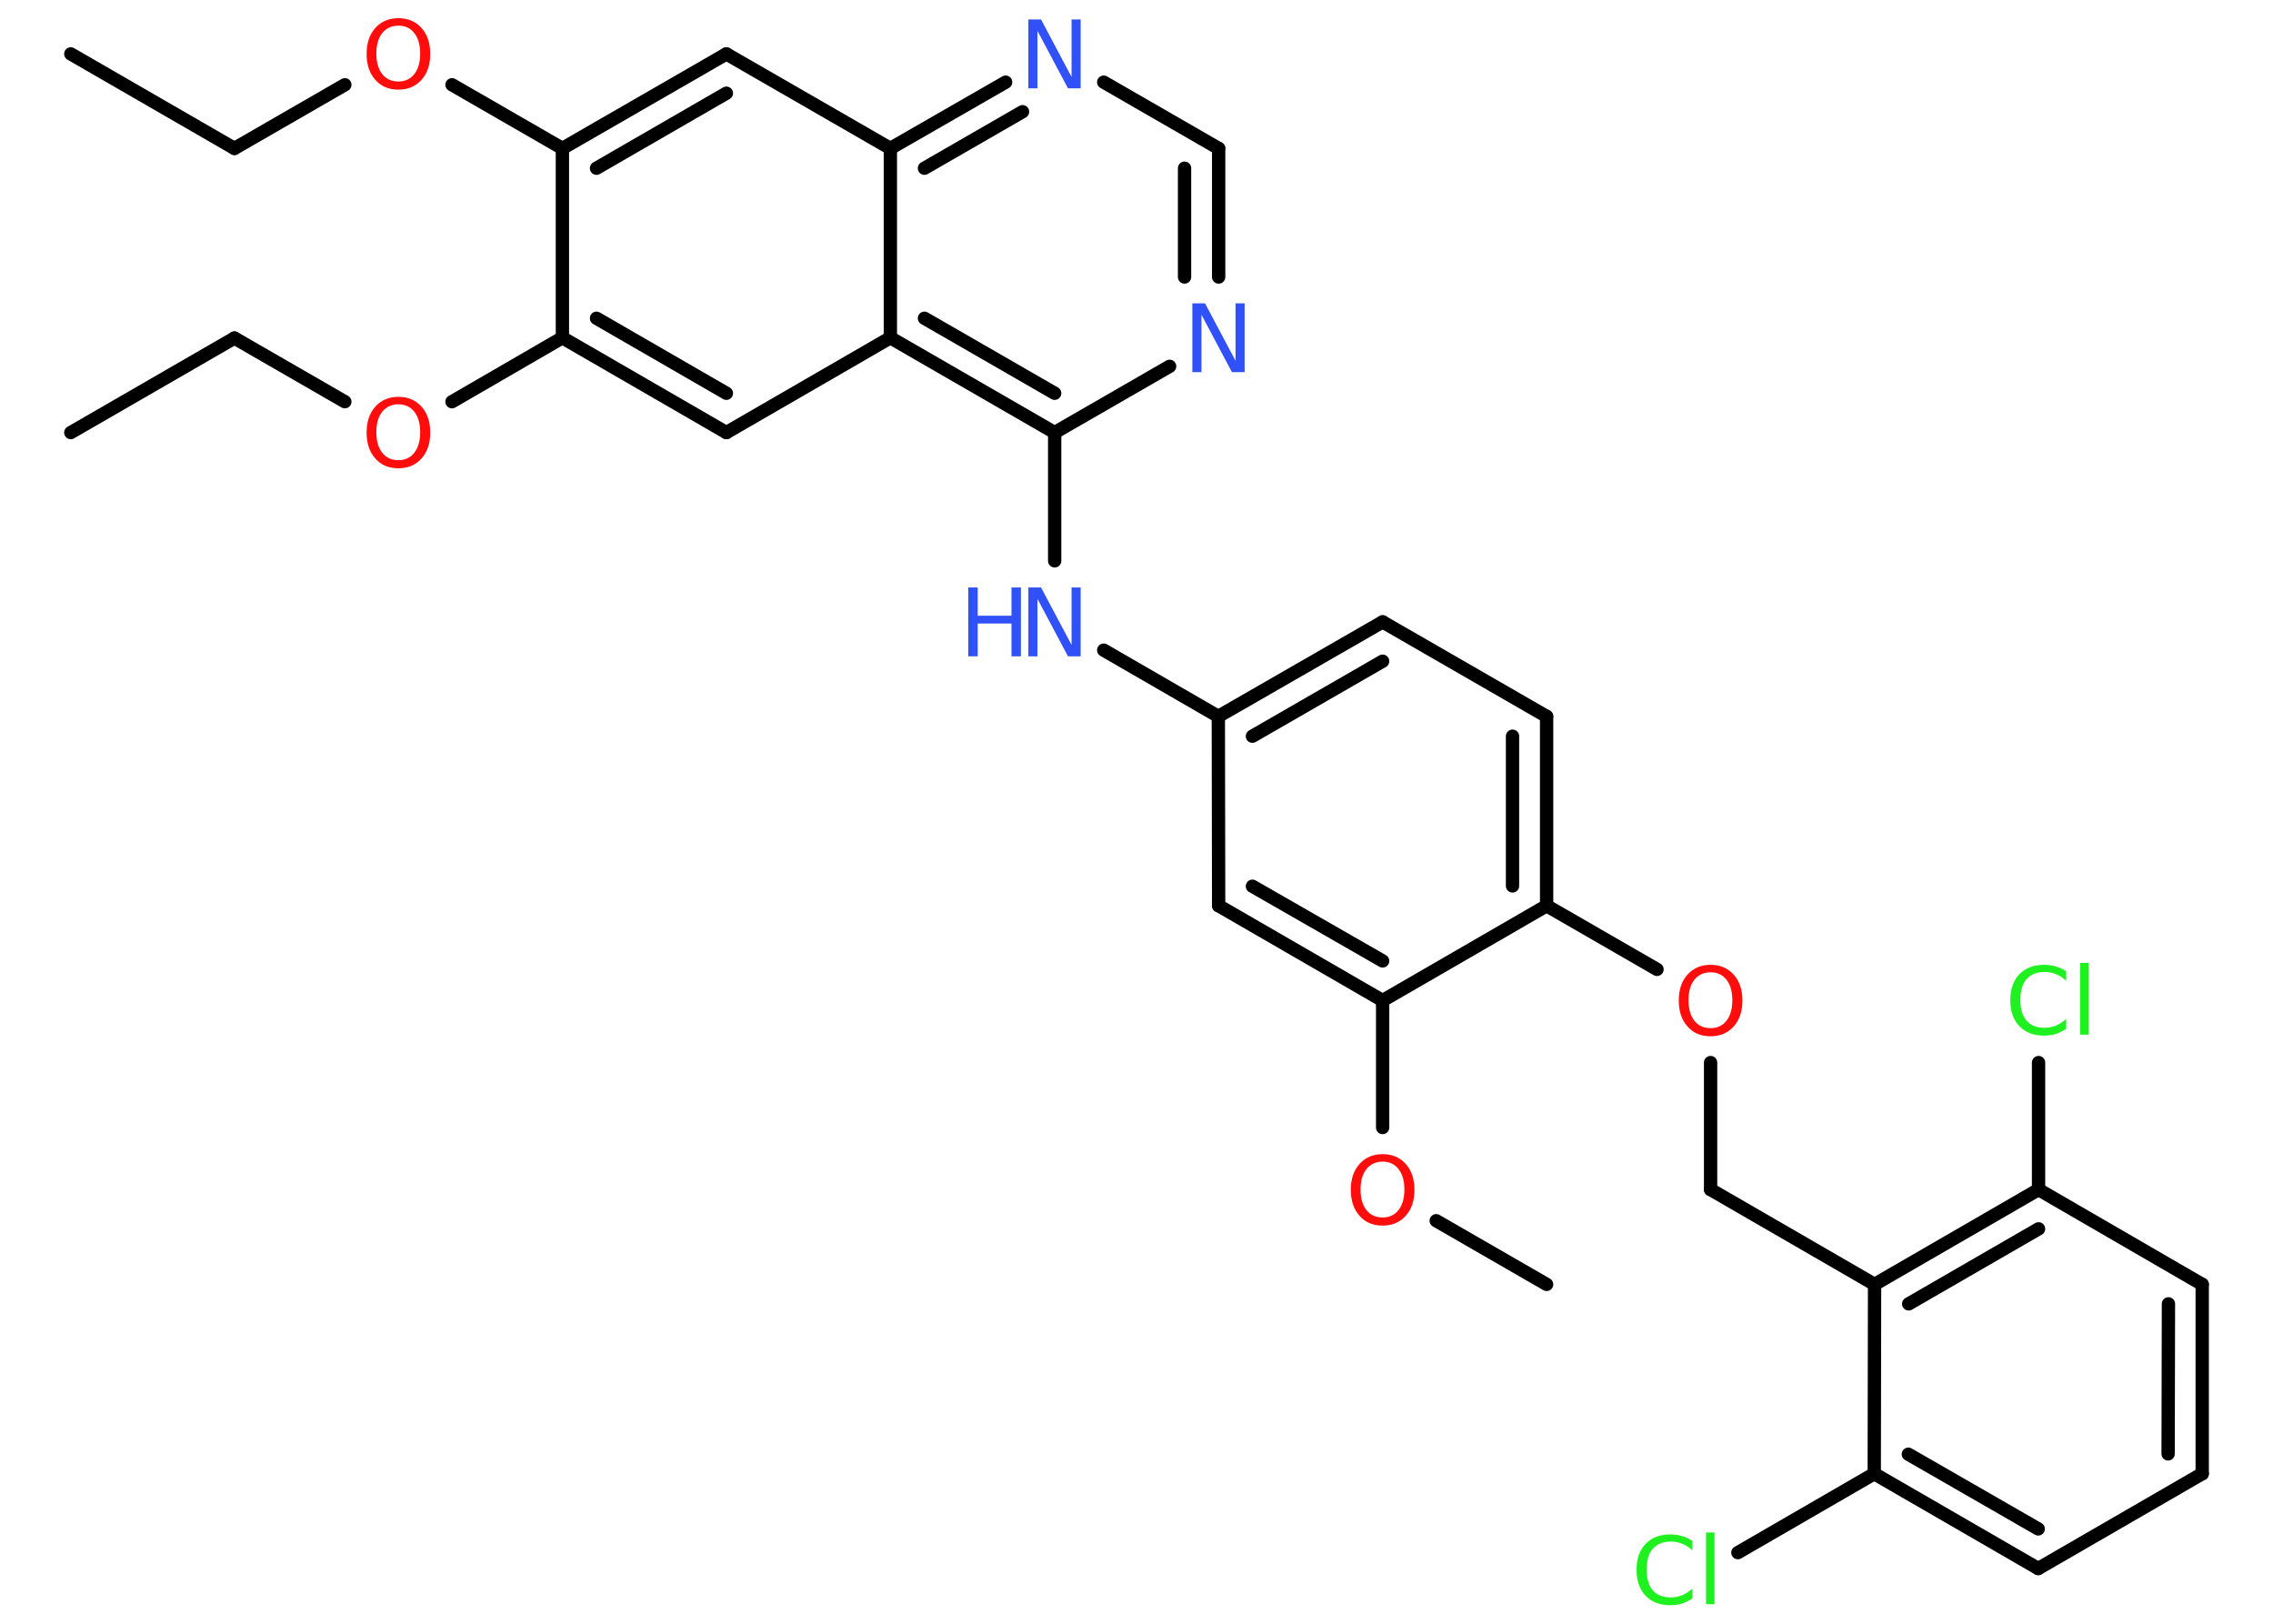 <?xml version='1.0' encoding='UTF-8'?>
<!DOCTYPE svg PUBLIC "-//W3C//DTD SVG 1.1//EN" "http://www.w3.org/Graphics/SVG/1.1/DTD/svg11.dtd">
<svg version='1.2' xmlns='http://www.w3.org/2000/svg' xmlns:xlink='http://www.w3.org/1999/xlink' width='70.0mm' height='50.0mm' viewBox='0 0 70.0 50.0'>
  <desc>Generated by the Chemistry Development Kit (http://github.com/cdk)</desc>
  <g stroke-linecap='round' stroke-linejoin='round' stroke='#000000' stroke-width='.41' fill='#FF0D0D'>
    <rect x='.0' y='.0' width='70.0' height='50.0' fill='#FFFFFF' stroke='none'/>
    <g id='mol1' class='mol'>
      <line id='mol1bnd1' class='bond' x1='2.18' y1='1.66' x2='7.22' y2='4.57'/>
      <line id='mol1bnd2' class='bond' x1='7.22' y1='4.57' x2='10.62' y2='2.61'/>
      <line id='mol1bnd3' class='bond' x1='13.92' y1='2.61' x2='17.32' y2='4.57'/>
      <g id='mol1bnd4' class='bond'>
        <line x1='22.37' y1='1.66' x2='17.32' y2='4.57'/>
        <line x1='22.37' y1='2.87' x2='18.37' y2='5.18'/>
      </g>
      <line id='mol1bnd5' class='bond' x1='22.37' y1='1.66' x2='27.42' y2='4.57'/>
      <g id='mol1bnd6' class='bond'>
        <line x1='30.97' y1='2.53' x2='27.42' y2='4.57'/>
        <line x1='31.49' y1='3.44' x2='28.47' y2='5.18'/>
      </g>
      <line id='mol1bnd7' class='bond' x1='33.99' y1='2.53' x2='37.53' y2='4.57'/>
      <g id='mol1bnd8' class='bond'>
        <line x1='37.53' y1='8.53' x2='37.53' y2='4.57'/>
        <line x1='36.48' y1='8.53' x2='36.48' y2='5.18'/>
      </g>
      <line id='mol1bnd9' class='bond' x1='36.02' y1='11.28' x2='32.48' y2='13.32'/>
      <line id='mol1bnd10' class='bond' x1='32.48' y1='13.32' x2='32.48' y2='17.27'/>
      <line id='mol1bnd11' class='bond' x1='33.99' y1='20.02' x2='37.52' y2='22.06'/>
      <g id='mol1bnd12' class='bond'>
        <line x1='42.58' y1='19.15' x2='37.52' y2='22.06'/>
        <line x1='42.58' y1='20.36' x2='38.57' y2='22.67'/>
      </g>
      <line id='mol1bnd13' class='bond' x1='42.58' y1='19.15' x2='47.63' y2='22.06'/>
      <g id='mol1bnd14' class='bond'>
        <line x1='47.63' y1='27.89' x2='47.63' y2='22.06'/>
        <line x1='46.58' y1='27.28' x2='46.58' y2='22.67'/>
      </g>
      <line id='mol1bnd15' class='bond' x1='47.63' y1='27.89' x2='51.03' y2='29.85'/>
      <line id='mol1bnd16' class='bond' x1='52.68' y1='32.72' x2='52.68' y2='36.63'/>
      <line id='mol1bnd17' class='bond' x1='52.68' y1='36.63' x2='57.73' y2='39.55'/>
      <g id='mol1bnd18' class='bond'>
        <line x1='62.78' y1='36.63' x2='57.73' y2='39.55'/>
        <line x1='62.78' y1='37.84' x2='58.78' y2='40.15'/>
      </g>
      <line id='mol1bnd19' class='bond' x1='62.78' y1='36.63' x2='62.78' y2='32.72'/>
      <line id='mol1bnd20' class='bond' x1='62.78' y1='36.63' x2='67.82' y2='39.55'/>
      <g id='mol1bnd21' class='bond'>
        <line x1='67.82' y1='45.38' x2='67.82' y2='39.55'/>
        <line x1='66.77' y1='44.77' x2='66.78' y2='40.15'/>
      </g>
      <line id='mol1bnd22' class='bond' x1='67.82' y1='45.38' x2='62.77' y2='48.3'/>
      <g id='mol1bnd23' class='bond'>
        <line x1='57.72' y1='45.38' x2='62.77' y2='48.3'/>
        <line x1='58.77' y1='44.78' x2='62.77' y2='47.08'/>
      </g>
      <line id='mol1bnd24' class='bond' x1='57.73' y1='39.55' x2='57.72' y2='45.38'/>
      <line id='mol1bnd25' class='bond' x1='57.72' y1='45.38' x2='53.52' y2='47.81'/>
      <line id='mol1bnd26' class='bond' x1='47.63' y1='27.89' x2='42.58' y2='30.81'/>
      <line id='mol1bnd27' class='bond' x1='42.58' y1='30.81' x2='42.58' y2='34.72'/>
      <line id='mol1bnd28' class='bond' x1='44.23' y1='37.59' x2='47.63' y2='39.55'/>
      <g id='mol1bnd29' class='bond'>
        <line x1='37.53' y1='27.89' x2='42.58' y2='30.81'/>
        <line x1='38.57' y1='27.29' x2='42.58' y2='29.59'/>
      </g>
      <line id='mol1bnd30' class='bond' x1='37.52' y1='22.06' x2='37.53' y2='27.89'/>
      <g id='mol1bnd31' class='bond'>
        <line x1='27.42' y1='10.4' x2='32.48' y2='13.32'/>
        <line x1='28.47' y1='9.8' x2='32.48' y2='12.11'/>
      </g>
      <line id='mol1bnd32' class='bond' x1='27.42' y1='4.57' x2='27.42' y2='10.4'/>
      <line id='mol1bnd33' class='bond' x1='27.42' y1='10.4' x2='22.37' y2='13.32'/>
      <g id='mol1bnd34' class='bond'>
        <line x1='17.32' y1='10.4' x2='22.37' y2='13.32'/>
        <line x1='18.37' y1='9.8' x2='22.37' y2='12.11'/>
      </g>
      <line id='mol1bnd35' class='bond' x1='17.32' y1='4.57' x2='17.32' y2='10.4'/>
      <line id='mol1bnd36' class='bond' x1='17.32' y1='10.4' x2='13.92' y2='12.37'/>
      <line id='mol1bnd37' class='bond' x1='10.62' y1='12.37' x2='7.22' y2='10.41'/>
      <line id='mol1bnd38' class='bond' x1='7.22' y1='10.41' x2='2.18' y2='13.32'/>
      <path id='mol1atm3' class='atom' d='M12.27 .79q-.31 .0 -.5 .23q-.18 .23 -.18 .63q.0 .4 .18 .63q.18 .23 .5 .23q.31 .0 .49 -.23q.18 -.23 .18 -.63q.0 -.4 -.18 -.63q-.18 -.23 -.49 -.23zM12.27 .56q.44 .0 .71 .3q.27 .3 .27 .8q.0 .5 -.27 .8q-.27 .3 -.71 .3q-.45 .0 -.71 -.3q-.27 -.3 -.27 -.8q.0 -.5 .27 -.8q.27 -.3 .71 -.3z' stroke='none'/>
      <path id='mol1atm7' class='atom' d='M31.68 .6h.38l.94 1.77v-1.77h.28v2.12h-.39l-.94 -1.77v1.77h-.28v-2.12z' stroke='none' fill='#3050F8'/>
      <path id='mol1atm9' class='atom' d='M36.73 9.34h.38l.94 1.77v-1.77h.28v2.12h-.39l-.94 -1.77v1.77h-.28v-2.12z' stroke='none' fill='#3050F8'/>
      <g id='mol1atm11' class='atom'>
        <path d='M31.68 18.09h.38l.94 1.77v-1.77h.28v2.12h-.39l-.94 -1.77v1.77h-.28v-2.12z' stroke='none' fill='#3050F8'/>
        <path d='M29.82 18.09h.29v.87h1.04v-.87h.29v2.12h-.29v-1.01h-1.04v1.01h-.29v-2.12z' stroke='none' fill='#3050F8'/>
      </g>
      <path id='mol1atm16' class='atom' d='M52.68 29.94q-.31 .0 -.5 .23q-.18 .23 -.18 .63q.0 .4 .18 .63q.18 .23 .5 .23q.31 .0 .49 -.23q.18 -.23 .18 -.63q.0 -.4 -.18 -.63q-.18 -.23 -.49 -.23zM52.68 29.71q.44 .0 .71 .3q.27 .3 .27 .8q.0 .5 -.27 .8q-.27 .3 -.71 .3q-.45 .0 -.71 -.3q-.27 -.3 -.27 -.8q.0 -.5 .27 -.8q.27 -.3 .71 -.3z' stroke='none'/>
      <path id='mol1atm20' class='atom' d='M63.63 29.9v.3q-.15 -.14 -.31 -.2q-.16 -.07 -.35 -.07q-.36 .0 -.56 .22q-.19 .22 -.19 .64q.0 .42 .19 .64q.19 .22 .56 .22q.18 .0 .35 -.07q.16 -.07 .31 -.2v.3q-.15 .1 -.32 .16q-.17 .05 -.36 .05q-.48 .0 -.76 -.29q-.28 -.29 -.28 -.8q.0 -.51 .28 -.8q.28 -.29 .76 -.29q.19 .0 .36 .05q.17 .05 .32 .15zM64.06 29.65h.26v2.21h-.26v-2.21z' stroke='none' fill='#1FF01F'/>
      <path id='mol1atm25' class='atom' d='M52.12 47.44v.3q-.15 -.14 -.31 -.2q-.16 -.07 -.35 -.07q-.36 .0 -.56 .22q-.19 .22 -.19 .64q.0 .42 .19 .64q.19 .22 .56 .22q.18 .0 .35 -.07q.16 -.07 .31 -.2v.3q-.15 .1 -.32 .16q-.17 .05 -.36 .05q-.48 .0 -.76 -.29q-.28 -.29 -.28 -.8q.0 -.51 .28 -.8q.28 -.29 .76 -.29q.19 .0 .36 .05q.17 .05 .32 .15zM52.54 47.19h.26v2.21h-.26v-2.21z' stroke='none' fill='#1FF01F'/>
      <path id='mol1atm27' class='atom' d='M42.58 35.77q-.31 .0 -.5 .23q-.18 .23 -.18 .63q.0 .4 .18 .63q.18 .23 .5 .23q.31 .0 .49 -.23q.18 -.23 .18 -.63q.0 -.4 -.18 -.63q-.18 -.23 -.49 -.23zM42.58 35.54q.44 .0 .71 .3q.27 .3 .27 .8q.0 .5 -.27 .8q-.27 .3 -.71 .3q-.45 .0 -.71 -.3q-.27 -.3 -.27 -.8q.0 -.5 .27 -.8q.27 -.3 .71 -.3z' stroke='none'/>
      <path id='mol1atm33' class='atom' d='M12.27 12.45q-.31 .0 -.5 .23q-.18 .23 -.18 .63q.0 .4 .18 .63q.18 .23 .5 .23q.31 .0 .49 -.23q.18 -.23 .18 -.63q.0 -.4 -.18 -.63q-.18 -.23 -.49 -.23zM12.27 12.22q.44 .0 .71 .3q.27 .3 .27 .8q.0 .5 -.27 .8q-.27 .3 -.71 .3q-.45 .0 -.71 -.3q-.27 -.3 -.27 -.8q.0 -.5 .27 -.8q.27 -.3 .71 -.3z' stroke='none'/>
    </g>
  </g>
</svg>
